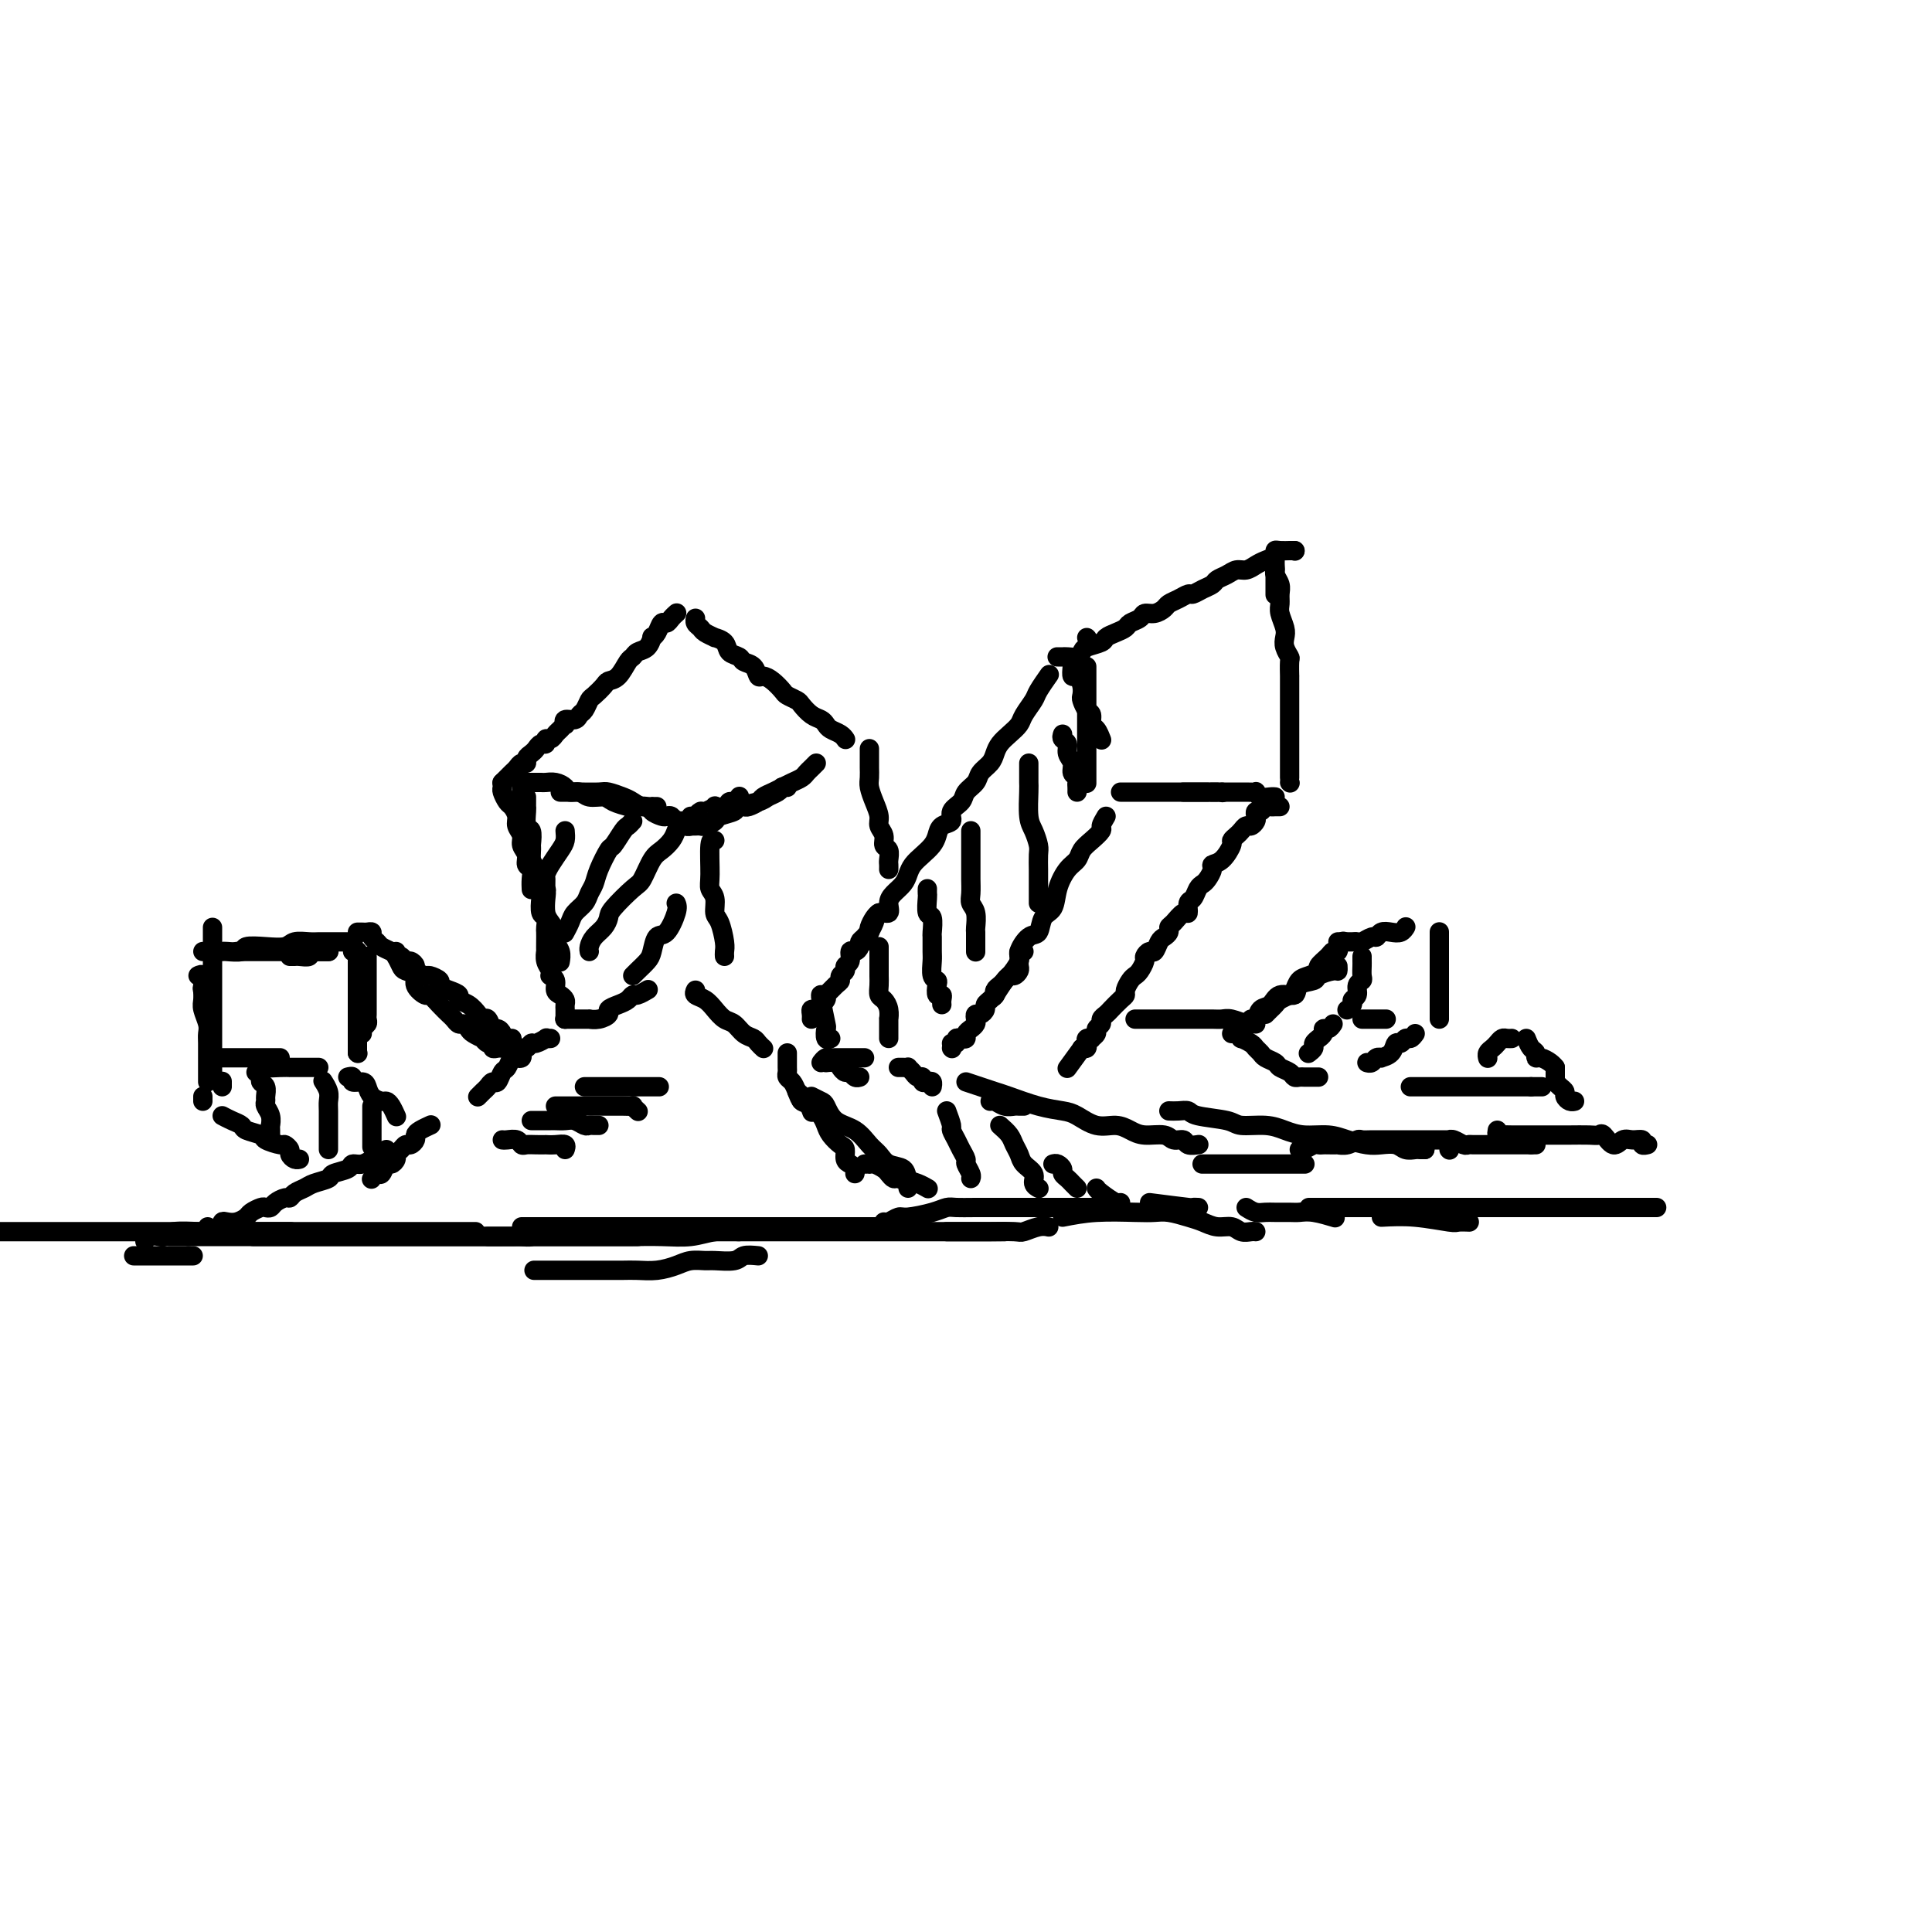 <svg viewBox='0 0 400 400' version='1.1' xmlns='http://www.w3.org/2000/svg' xmlns:xlink='http://www.w3.org/1999/xlink'><g fill='none' stroke='rgb(0,0,0)' stroke-width='4' stroke-linecap='round' stroke-linejoin='round'><path d='M179,195c-0.120,-0.298 -0.241,-0.595 0,-1c0.241,-0.405 0.843,-0.916 1,-1c0.157,-0.084 -0.130,0.259 0,0c0.130,-0.259 0.678,-1.119 1,-2c0.322,-0.881 0.419,-1.783 1,-2c0.581,-0.217 1.647,0.251 2,0c0.353,-0.251 -0.008,-1.222 0,-2c0.008,-0.778 0.386,-1.363 1,-2c0.614,-0.637 1.463,-1.325 2,-2c0.537,-0.675 0.760,-1.335 1,-2c0.240,-0.665 0.497,-1.334 1,-2c0.503,-0.666 1.253,-1.329 2,-2c0.747,-0.671 1.491,-1.348 2,-2c0.509,-0.652 0.785,-1.277 1,-2c0.215,-0.723 0.371,-1.545 1,-2c0.629,-0.455 1.731,-0.545 2,-1c0.269,-0.455 -0.294,-1.277 0,-2c0.294,-0.723 1.444,-1.349 2,-2c0.556,-0.651 0.516,-1.329 1,-2c0.484,-0.671 1.491,-1.334 2,-2c0.509,-0.666 0.520,-1.333 1,-2c0.480,-0.667 1.428,-1.334 2,-2c0.572,-0.666 0.768,-1.332 1,-2c0.232,-0.668 0.500,-1.338 1,-2c0.500,-0.662 1.232,-1.317 2,-2c0.768,-0.683 1.572,-1.396 2,-2c0.428,-0.604 0.479,-1.101 1,-2c0.521,-0.899 1.511,-2.200 2,-3c0.489,-0.800 0.478,-1.100 1,-2c0.522,-0.900 1.578,-2.400 2,-3c0.422,-0.600 0.211,-0.300 0,0'/><path d='M219,136c-0.118,0.000 -0.235,0.001 0,0c0.235,-0.001 0.823,-0.003 1,0c0.177,0.003 -0.057,0.012 0,0c0.057,-0.012 0.404,-0.045 1,0c0.596,0.045 1.440,0.167 2,0c0.560,-0.167 0.835,-0.622 1,-1c0.165,-0.378 0.219,-0.679 1,-1c0.781,-0.321 2.288,-0.664 3,-1c0.712,-0.336 0.628,-0.667 1,-1c0.372,-0.333 1.198,-0.668 2,-1c0.802,-0.332 1.580,-0.663 2,-1c0.420,-0.337 0.484,-0.682 1,-1c0.516,-0.318 1.485,-0.610 2,-1c0.515,-0.390 0.574,-0.878 1,-1c0.426,-0.122 1.217,0.121 2,0c0.783,-0.121 1.557,-0.606 2,-1c0.443,-0.394 0.555,-0.697 1,-1c0.445,-0.303 1.222,-0.606 2,-1c0.778,-0.394 1.555,-0.879 2,-1c0.445,-0.121 0.556,0.123 1,0c0.444,-0.123 1.221,-0.611 2,-1c0.779,-0.389 1.560,-0.678 2,-1c0.440,-0.322 0.541,-0.678 1,-1c0.459,-0.322 1.277,-0.611 2,-1c0.723,-0.389 1.350,-0.877 2,-1c0.650,-0.123 1.322,0.121 2,0c0.678,-0.121 1.360,-0.607 2,-1c0.640,-0.393 1.237,-0.694 2,-1c0.763,-0.306 1.692,-0.618 2,-1c0.308,-0.382 -0.005,-0.834 0,-1c0.005,-0.166 0.327,-0.044 1,0c0.673,0.044 1.696,0.012 2,0c0.304,-0.012 -0.110,-0.003 0,0c0.110,0.003 0.746,0.001 1,0c0.254,-0.001 0.127,-0.000 0,0'/><path d='M268,114c0.000,0.000 0.100,0.100 0.1,0.1'/><path d='M264,118c0.000,0.257 0.000,0.514 0,1c0.000,0.486 0.000,1.203 0,2c0.000,0.797 0.000,1.676 0,2c0.000,0.324 0.000,0.093 0,0c0.000,-0.093 0.000,-0.046 0,0'/><path d='M264,116c-0.008,0.327 -0.016,0.654 0,1c0.016,0.346 0.057,0.712 0,1c-0.057,0.288 -0.212,0.499 0,1c0.212,0.501 0.793,1.293 1,2c0.207,0.707 0.042,1.330 0,2c-0.042,0.670 0.040,1.386 0,2c-0.040,0.614 -0.203,1.124 0,2c0.203,0.876 0.772,2.116 1,3c0.228,0.884 0.114,1.412 0,2c-0.114,0.588 -0.227,1.237 0,2c0.227,0.763 0.793,1.639 1,2c0.207,0.361 0.056,0.205 0,1c-0.056,0.795 -0.015,2.541 0,3c0.015,0.459 0.004,-0.368 0,0c-0.004,0.368 -0.001,1.930 0,3c0.001,1.070 0.000,1.648 0,2c-0.000,0.352 -0.000,0.479 0,1c0.000,0.521 0.000,1.435 0,2c-0.000,0.565 -0.000,0.781 0,1c0.000,0.219 0.000,0.440 0,1c-0.000,0.560 -0.000,1.460 0,2c0.000,0.540 0.000,0.722 0,1c-0.000,0.278 -0.000,0.653 0,1c0.000,0.347 0.000,0.666 0,1c-0.000,0.334 -0.000,0.685 0,1c0.000,0.315 0.000,0.596 0,1c-0.000,0.404 -0.000,0.931 0,1c0.000,0.069 0.000,-0.322 0,0c-0.000,0.322 -0.000,1.356 0,2c0.000,0.644 0.000,0.898 0,1c-0.000,0.102 -0.000,0.051 0,0'/><path d='M267,162c0.000,0.000 0.100,0.100 0.1,0.1'/><path d='M265,167c-0.446,0.002 -0.893,0.005 -1,0c-0.107,-0.005 0.125,-0.016 0,0c-0.125,0.016 -0.608,0.060 -1,0c-0.392,-0.060 -0.693,-0.224 -1,0c-0.307,0.224 -0.621,0.834 -1,1c-0.379,0.166 -0.822,-0.114 -1,0c-0.178,0.114 -0.089,0.622 0,1c0.089,0.378 0.179,0.626 0,1c-0.179,0.374 -0.626,0.874 -1,1c-0.374,0.126 -0.673,-0.123 -1,0c-0.327,0.123 -0.682,0.618 -1,1c-0.318,0.382 -0.601,0.652 -1,1c-0.399,0.348 -0.915,0.775 -1,1c-0.085,0.225 0.261,0.249 0,1c-0.261,0.751 -1.131,2.229 -2,3c-0.869,0.771 -1.739,0.835 -2,1c-0.261,0.165 0.085,0.429 0,1c-0.085,0.571 -0.601,1.447 -1,2c-0.399,0.553 -0.681,0.783 -1,1c-0.319,0.217 -0.676,0.420 -1,1c-0.324,0.580 -0.615,1.535 -1,2c-0.385,0.465 -0.864,0.439 -1,1c-0.136,0.561 0.069,1.708 0,2c-0.069,0.292 -0.414,-0.272 -1,0c-0.586,0.272 -1.414,1.381 -2,2c-0.586,0.619 -0.931,0.748 -1,1c-0.069,0.252 0.136,0.627 0,1c-0.136,0.373 -0.615,0.744 -1,1c-0.385,0.256 -0.677,0.396 -1,1c-0.323,0.604 -0.678,1.671 -1,2c-0.322,0.329 -0.611,-0.080 -1,0c-0.389,0.080 -0.877,0.650 -1,1c-0.123,0.350 0.121,0.479 0,1c-0.121,0.521 -0.606,1.435 -1,2c-0.394,0.565 -0.696,0.780 -1,1c-0.304,0.220 -0.610,0.444 -1,1c-0.390,0.556 -0.864,1.444 -1,2c-0.136,0.556 0.065,0.779 0,1c-0.065,0.221 -0.394,0.440 -1,1c-0.606,0.560 -1.487,1.459 -2,2c-0.513,0.541 -0.658,0.722 -1,1c-0.342,0.278 -0.880,0.653 -1,1c-0.120,0.347 0.179,0.668 0,1c-0.179,0.332 -0.836,0.677 -1,1c-0.164,0.323 0.166,0.625 0,1c-0.166,0.375 -0.828,0.822 -1,1c-0.172,0.178 0.147,0.086 0,0c-0.147,-0.086 -0.761,-0.167 -1,0c-0.239,0.167 -0.103,0.584 0,1c0.103,0.416 0.172,0.833 0,1c-0.172,0.167 -0.586,0.083 -1,0'/><path d='M224,217c-5.333,7.333 -2.667,3.667 0,0'/><path d='M224,217c0.000,0.000 0.100,0.100 0.1,0.1'/><path d='M225,138c0.000,0.392 0.000,0.784 0,1c0.000,0.216 0.000,0.257 0,1c0.000,0.743 0.000,2.190 0,3c0.000,0.810 -0.000,0.983 0,2c0.000,1.017 0.000,2.877 0,4c0.000,1.123 0.000,1.508 0,2c0.000,0.492 0.000,1.092 0,2c0.000,0.908 -0.000,2.125 0,3c0.000,0.875 -0.000,1.410 0,2c0.000,0.590 0.000,1.236 0,2c-0.000,0.764 -0.000,1.647 0,2c0.000,0.353 0.000,0.177 0,0'/><path d='M232,164c0.155,0.000 0.310,0.000 1,0c0.690,0.000 1.914,0.000 3,0c1.086,-0.000 2.034,0.000 3,0c0.966,0.000 1.950,0.000 3,0c1.050,0.000 2.166,0.000 3,0c0.834,0.000 1.386,-0.000 2,0c0.614,0.000 1.288,0.000 2,0c0.712,0.000 1.461,0.000 2,0c0.539,0.000 0.868,0.000 1,0c0.132,0.000 0.066,0.000 0,0'/><path d='M253,164c0.000,0.000 0.100,0.100 0.1,0.1'/><path d='M229,169c-0.468,0.780 -0.937,1.560 -1,2c-0.063,0.440 0.279,0.539 0,1c-0.279,0.461 -1.178,1.284 -2,2c-0.822,0.716 -1.567,1.326 -2,2c-0.433,0.674 -0.554,1.411 -1,2c-0.446,0.589 -1.218,1.030 -2,2c-0.782,0.970 -1.574,2.467 -2,4c-0.426,1.533 -0.486,3.100 -1,4c-0.514,0.900 -1.481,1.132 -2,2c-0.519,0.868 -0.591,2.373 -1,3c-0.409,0.627 -1.155,0.375 -2,1c-0.845,0.625 -1.789,2.126 -2,3c-0.211,0.874 0.311,1.121 0,2c-0.311,0.879 -1.454,2.390 -2,3c-0.546,0.610 -0.493,0.318 -1,1c-0.507,0.682 -1.573,2.338 -2,3c-0.427,0.662 -0.213,0.331 0,0'/><path d='M184,180c0.009,-0.365 0.017,-0.731 0,-1c-0.017,-0.269 -0.061,-0.442 0,-1c0.061,-0.558 0.227,-1.500 0,-2c-0.227,-0.500 -0.848,-0.559 -1,-1c-0.152,-0.441 0.166,-1.262 0,-2c-0.166,-0.738 -0.815,-1.391 -1,-2c-0.185,-0.609 0.094,-1.175 0,-2c-0.094,-0.825 -0.561,-1.908 -1,-3c-0.439,-1.092 -0.850,-2.194 -1,-3c-0.150,-0.806 -0.040,-1.316 0,-2c0.040,-0.684 0.011,-1.542 0,-2c-0.011,-0.458 -0.003,-0.514 0,-1c0.003,-0.486 0.001,-1.400 0,-2c-0.001,-0.600 -0.000,-0.886 0,-1c0.000,-0.114 0.000,-0.057 0,0'/><path d='M175,153c0.059,0.089 0.119,0.178 0,0c-0.119,-0.178 -0.416,-0.624 -1,-1c-0.584,-0.376 -1.456,-0.682 -2,-1c-0.544,-0.318 -0.761,-0.648 -1,-1c-0.239,-0.352 -0.502,-0.724 -1,-1c-0.498,-0.276 -1.232,-0.454 -2,-1c-0.768,-0.546 -1.571,-1.459 -2,-2c-0.429,-0.541 -0.486,-0.709 -1,-1c-0.514,-0.291 -1.486,-0.703 -2,-1c-0.514,-0.297 -0.570,-0.479 -1,-1c-0.430,-0.521 -1.232,-1.382 -2,-2c-0.768,-0.618 -1.500,-0.992 -2,-1c-0.500,-0.008 -0.768,0.350 -1,0c-0.232,-0.350 -0.428,-1.407 -1,-2c-0.572,-0.593 -1.520,-0.723 -2,-1c-0.480,-0.277 -0.491,-0.700 -1,-1c-0.509,-0.300 -1.516,-0.476 -2,-1c-0.484,-0.524 -0.444,-1.397 -1,-2c-0.556,-0.603 -1.708,-0.935 -2,-1c-0.292,-0.065 0.276,0.136 0,0c-0.276,-0.136 -1.394,-0.611 -2,-1c-0.606,-0.389 -0.698,-0.692 -1,-1c-0.302,-0.308 -0.812,-0.621 -1,-1c-0.188,-0.379 -0.054,-0.822 0,-1c0.054,-0.178 0.027,-0.089 0,0'/><path d='M140,127c0.089,-0.079 0.179,-0.158 0,0c-0.179,0.158 -0.626,0.554 -1,1c-0.374,0.446 -0.674,0.941 -1,1c-0.326,0.059 -0.678,-0.317 -1,0c-0.322,0.317 -0.615,1.328 -1,2c-0.385,0.672 -0.863,1.007 -1,1c-0.137,-0.007 0.066,-0.355 0,0c-0.066,0.355 -0.402,1.412 -1,2c-0.598,0.588 -1.460,0.707 -2,1c-0.540,0.293 -0.760,0.760 -1,1c-0.240,0.240 -0.502,0.253 -1,1c-0.498,0.747 -1.233,2.226 -2,3c-0.767,0.774 -1.567,0.841 -2,1c-0.433,0.159 -0.497,0.409 -1,1c-0.503,0.591 -1.443,1.521 -2,2c-0.557,0.479 -0.731,0.505 -1,1c-0.269,0.495 -0.633,1.457 -1,2c-0.367,0.543 -0.739,0.666 -1,1c-0.261,0.334 -0.413,0.877 -1,1c-0.587,0.123 -1.610,-0.175 -2,0c-0.390,0.175 -0.146,0.821 0,1c0.146,0.179 0.193,-0.111 0,0c-0.193,0.111 -0.625,0.622 -1,1c-0.375,0.378 -0.692,0.622 -1,1c-0.308,0.378 -0.607,0.889 -1,1c-0.393,0.111 -0.878,-0.177 -1,0c-0.122,0.177 0.121,0.821 0,1c-0.121,0.179 -0.606,-0.106 -1,0c-0.394,0.106 -0.697,0.602 -1,1c-0.303,0.398 -0.606,0.698 -1,1c-0.394,0.302 -0.879,0.606 -1,1c-0.121,0.394 0.123,0.879 0,1c-0.123,0.121 -0.611,-0.121 -1,0c-0.389,0.121 -0.679,0.607 -1,1c-0.321,0.393 -0.675,0.694 -1,1c-0.325,0.306 -0.623,0.618 -1,1c-0.377,0.382 -0.832,0.834 -1,1c-0.168,0.166 -0.048,0.048 0,0c0.048,-0.048 0.024,-0.024 0,0'/><path d='M104,162c0.025,0.365 0.049,0.731 0,1c-0.049,0.269 -0.172,0.442 0,1c0.172,0.558 0.639,1.500 1,2c0.361,0.500 0.618,0.557 1,1c0.382,0.443 0.891,1.273 1,2c0.109,0.727 -0.182,1.350 0,2c0.182,0.650 0.837,1.325 1,2c0.163,0.675 -0.167,1.349 0,2c0.167,0.651 0.829,1.278 1,2c0.171,0.722 -0.150,1.539 0,2c0.150,0.461 0.772,0.567 1,1c0.228,0.433 0.061,1.194 0,2c-0.061,0.806 -0.018,1.659 0,2c0.018,0.341 0.009,0.171 0,0'/><path d='M116,164c0.730,0.002 1.459,0.004 2,0c0.541,-0.004 0.893,-0.012 2,0c1.107,0.012 2.967,0.046 4,0c1.033,-0.046 1.237,-0.170 2,0c0.763,0.170 2.084,0.634 3,1c0.916,0.366 1.426,0.634 2,1c0.574,0.366 1.212,0.830 2,1c0.788,0.170 1.727,0.046 2,0c0.273,-0.046 -0.119,-0.012 0,0c0.119,0.012 0.748,0.004 1,0c0.252,-0.004 0.126,-0.002 0,0'/><path d='M143,169c0.450,-0.032 0.899,-0.065 1,0c0.101,0.065 -0.147,0.227 0,0c0.147,-0.227 0.687,-0.844 1,-1c0.313,-0.156 0.398,0.150 1,0c0.602,-0.150 1.719,-0.757 2,-1c0.281,-0.243 -0.275,-0.121 0,0c0.275,0.121 1.380,0.242 2,0c0.620,-0.242 0.754,-0.848 1,-1c0.246,-0.152 0.605,0.152 1,0c0.395,-0.152 0.827,-0.758 1,-1c0.173,-0.242 0.086,-0.121 0,0'/><path d='M152,167c0.325,0.006 0.649,0.013 1,0c0.351,-0.013 0.727,-0.045 1,0c0.273,0.045 0.443,0.167 1,0c0.557,-0.167 1.500,-0.622 2,-1c0.500,-0.378 0.557,-0.679 1,-1c0.443,-0.321 1.270,-0.664 2,-1c0.730,-0.336 1.361,-0.667 2,-1c0.639,-0.333 1.285,-0.667 2,-1c0.715,-0.333 1.498,-0.664 2,-1c0.502,-0.336 0.722,-0.678 1,-1c0.278,-0.322 0.613,-0.625 1,-1c0.387,-0.375 0.825,-0.821 1,-1c0.175,-0.179 0.088,-0.089 0,0'/><path d='M148,174c-0.431,-0.176 -0.862,-0.352 -1,1c-0.138,1.352 0.018,4.233 0,6c-0.018,1.767 -0.211,2.420 0,3c0.211,0.580 0.827,1.086 1,2c0.173,0.914 -0.097,2.234 0,3c0.097,0.766 0.562,0.976 1,2c0.438,1.024 0.849,2.862 1,4c0.151,1.138 0.041,1.576 0,2c-0.041,0.424 -0.012,0.836 0,1c0.012,0.164 0.006,0.082 0,0'/><path d='M235,211c0.356,-0.000 0.711,-0.000 1,0c0.289,0.000 0.510,0.000 1,0c0.490,-0.000 1.247,-0.000 2,0c0.753,0.000 1.500,0.000 2,0c0.500,-0.000 0.751,-0.001 2,0c1.249,0.001 3.494,0.004 5,0c1.506,-0.004 2.273,-0.015 3,0c0.727,0.015 1.414,0.057 2,0c0.586,-0.057 1.071,-0.211 2,0c0.929,0.211 2.300,0.789 3,1c0.700,0.211 0.727,0.057 1,0c0.273,-0.057 0.792,-0.016 1,0c0.208,0.016 0.104,0.008 0,0'/><path d='M255,214c0.295,-0.120 0.590,-0.239 1,0c0.410,0.239 0.936,0.838 1,1c0.064,0.162 -0.335,-0.111 0,0c0.335,0.111 1.403,0.607 2,1c0.597,0.393 0.722,0.683 1,1c0.278,0.317 0.708,0.662 1,1c0.292,0.338 0.445,0.669 1,1c0.555,0.331 1.511,0.663 2,1c0.489,0.337 0.512,0.679 1,1c0.488,0.321 1.440,0.622 2,1c0.560,0.378 0.727,0.833 1,1c0.273,0.167 0.651,0.045 1,0c0.349,-0.045 0.668,-0.012 1,0c0.332,0.012 0.677,0.003 1,0c0.323,-0.003 0.623,-0.001 1,0c0.377,0.001 0.832,0.000 1,0c0.168,-0.000 0.048,-0.000 0,0c-0.048,0.000 -0.024,0.000 0,0'/><path d='M259,211c0.360,0.213 0.720,0.427 1,0c0.280,-0.427 0.478,-1.494 1,-2c0.522,-0.506 1.366,-0.450 2,-1c0.634,-0.550 1.057,-1.705 2,-2c0.943,-0.295 2.407,0.271 3,0c0.593,-0.271 0.317,-1.378 1,-2c0.683,-0.622 2.327,-0.759 3,-1c0.673,-0.241 0.377,-0.587 1,-1c0.623,-0.413 2.167,-0.894 3,-1c0.833,-0.106 0.955,0.164 1,0c0.045,-0.164 0.013,-0.761 0,-1c-0.013,-0.239 -0.006,-0.119 0,0'/><path d='M262,210c0.325,-0.333 0.651,-0.665 1,-1c0.349,-0.335 0.723,-0.671 1,-1c0.277,-0.329 0.458,-0.651 1,-1c0.542,-0.349 1.446,-0.724 2,-1c0.554,-0.276 0.760,-0.454 1,-1c0.240,-0.546 0.516,-1.459 1,-2c0.484,-0.541 1.176,-0.709 2,-1c0.824,-0.291 1.780,-0.704 2,-1c0.220,-0.296 -0.295,-0.476 0,-1c0.295,-0.524 1.398,-1.393 2,-2c0.602,-0.607 0.701,-0.951 1,-1c0.299,-0.049 0.798,0.197 1,0c0.202,-0.197 0.106,-0.836 0,-1c-0.106,-0.164 -0.221,0.148 0,0c0.221,-0.148 0.777,-0.757 1,-1c0.223,-0.243 0.111,-0.122 0,0'/><path d='M277,195c0.333,0.001 0.666,0.001 1,0c0.334,-0.001 0.671,-0.004 1,0c0.329,0.004 0.652,0.016 1,0c0.348,-0.016 0.722,-0.061 1,0c0.278,0.061 0.458,0.226 1,0c0.542,-0.226 1.444,-0.844 2,-1c0.556,-0.156 0.766,0.151 1,0c0.234,-0.151 0.494,-0.758 1,-1c0.506,-0.242 1.260,-0.117 2,0c0.740,0.117 1.466,0.227 2,0c0.534,-0.227 0.874,-0.792 1,-1c0.126,-0.208 0.036,-0.059 0,0c-0.036,0.059 -0.018,0.030 0,0'/><path d='M298,193c0.000,-0.058 0.000,-0.116 0,0c0.000,0.116 0.000,0.406 0,1c0.000,0.594 0.000,1.492 0,2c0.000,0.508 0.000,0.626 0,1c0.000,0.374 0.000,1.002 0,2c0.000,0.998 0.000,2.364 0,3c0.000,0.636 0.000,0.541 0,1c0.000,0.459 0.000,1.472 0,2c-0.000,0.528 0.000,0.572 0,1c0.000,0.428 0.000,1.239 0,2c0.000,0.761 0.000,1.472 0,2c0.000,0.528 0.000,0.873 0,1c-0.000,0.127 0.000,0.036 0,0c0.000,-0.036 0.000,-0.018 0,0'/><path d='M293,214c-0.333,0.457 -0.665,0.914 -1,1c-0.335,0.086 -0.672,-0.197 -1,0c-0.328,0.197 -0.647,0.876 -1,1c-0.353,0.124 -0.739,-0.308 -1,0c-0.261,0.308 -0.399,1.354 -1,2c-0.601,0.646 -1.667,0.891 -2,1c-0.333,0.109 0.068,0.082 0,0c-0.068,-0.082 -0.606,-0.218 -1,0c-0.394,0.218 -0.645,0.789 -1,1c-0.355,0.211 -0.816,0.060 -1,0c-0.184,-0.060 -0.092,-0.030 0,0'/><path d='M282,198c-0.002,0.363 -0.005,0.726 0,1c0.005,0.274 0.016,0.458 0,1c-0.016,0.542 -0.061,1.441 0,2c0.061,0.559 0.228,0.780 0,1c-0.228,0.220 -0.849,0.441 -1,1c-0.151,0.559 0.170,1.456 0,2c-0.170,0.544 -0.829,0.733 -1,1c-0.171,0.267 0.146,0.610 0,1c-0.146,0.390 -0.756,0.826 -1,1c-0.244,0.174 -0.122,0.087 0,0'/><path d='M282,211c0.649,0.000 1.298,0.000 2,0c0.702,0.000 1.458,0.000 2,0c0.542,0.000 0.869,0.000 1,0c0.131,-0.000 0.065,0.000 0,0'/><path d='M276,212c-0.301,0.444 -0.601,0.889 -1,1c-0.399,0.111 -0.895,-0.111 -1,0c-0.105,0.111 0.183,0.554 0,1c-0.183,0.446 -0.837,0.894 -1,1c-0.163,0.106 0.166,-0.129 0,0c-0.166,0.129 -0.828,0.622 -1,1c-0.172,0.378 0.146,0.640 0,1c-0.146,0.360 -0.756,0.817 -1,1c-0.244,0.183 -0.122,0.091 0,0'/><path d='M108,162c-0.006,2.088 -0.012,4.176 0,5c0.012,0.824 0.041,0.384 0,1c-0.041,0.616 -0.151,2.286 0,3c0.151,0.714 0.565,0.470 1,1c0.435,0.530 0.891,1.833 1,3c0.109,1.167 -0.128,2.198 0,3c0.128,0.802 0.622,1.373 1,2c0.378,0.627 0.640,1.309 1,2c0.360,0.691 0.819,1.393 1,2c0.181,0.607 0.086,1.121 0,2c-0.086,0.879 -0.163,2.122 0,3c0.163,0.878 0.565,1.392 1,2c0.435,0.608 0.901,1.312 1,2c0.099,0.688 -0.169,1.360 0,2c0.169,0.640 0.776,1.249 1,2c0.224,0.751 0.064,1.643 0,2c-0.064,0.357 -0.032,0.178 0,0'/><path d='M117,211c-0.070,-0.000 -0.139,-0.000 0,0c0.139,0.000 0.488,0.001 1,0c0.512,-0.001 1.189,-0.003 2,0c0.811,0.003 1.757,0.012 2,0c0.243,-0.012 -0.216,-0.045 0,0c0.216,0.045 1.108,0.167 2,0c0.892,-0.167 1.783,-0.623 2,-1c0.217,-0.377 -0.241,-0.674 0,-1c0.241,-0.326 1.182,-0.679 2,-1c0.818,-0.321 1.512,-0.608 2,-1c0.488,-0.392 0.770,-0.889 1,-1c0.230,-0.111 0.408,0.162 1,0c0.592,-0.162 1.598,-0.761 2,-1c0.402,-0.239 0.201,-0.120 0,0'/><path d='M144,205c-0.179,0.355 -0.357,0.710 0,1c0.357,0.290 1.250,0.515 2,1c0.750,0.485 1.356,1.229 2,2c0.644,0.771 1.324,1.568 2,2c0.676,0.432 1.348,0.498 2,1c0.652,0.502 1.285,1.441 2,2c0.715,0.559 1.511,0.737 2,1c0.489,0.263 0.670,0.609 1,1c0.330,0.391 0.809,0.826 1,1c0.191,0.174 0.096,0.087 0,0'/><path d='M170,220c0.323,-0.423 0.646,-0.845 1,-1c0.354,-0.155 0.739,-0.041 1,0c0.261,0.041 0.399,0.011 1,0c0.601,-0.011 1.666,-0.003 2,0c0.334,0.003 -0.065,0.001 0,0c0.065,-0.001 0.592,-0.000 1,0c0.408,0.000 0.697,0.000 1,0c0.303,-0.000 0.620,-0.000 1,0c0.380,0.000 0.823,0.000 1,0c0.177,-0.000 0.089,-0.000 0,0'/><path d='M186,221c0.303,-0.006 0.606,-0.012 1,0c0.394,0.012 0.880,0.041 1,0c0.120,-0.041 -0.126,-0.151 0,0c0.126,0.151 0.625,0.562 1,1c0.375,0.438 0.626,0.901 1,1c0.374,0.099 0.871,-0.166 1,0c0.129,0.166 -0.109,0.763 0,1c0.109,0.237 0.565,0.115 1,0c0.435,-0.115 0.848,-0.223 1,0c0.152,0.223 0.043,0.778 0,1c-0.043,0.222 -0.022,0.111 0,0'/><path d='M205,228c0.251,-0.113 0.502,-0.226 1,0c0.498,0.226 1.244,0.793 2,1c0.756,0.207 1.522,0.056 2,0c0.478,-0.056 0.667,-0.015 1,0c0.333,0.015 0.809,0.004 1,0c0.191,-0.004 0.095,-0.002 0,0'/><path d='M114,215c-0.477,0.033 -0.954,0.065 -1,0c-0.046,-0.065 0.338,-0.228 0,0c-0.338,0.228 -1.397,0.849 -2,1c-0.603,0.151 -0.749,-0.166 -1,0c-0.251,0.166 -0.606,0.816 -1,1c-0.394,0.184 -0.826,-0.096 -1,0c-0.174,0.096 -0.088,0.569 0,1c0.088,0.431 0.178,0.821 0,1c-0.178,0.179 -0.625,0.147 -1,0c-0.375,-0.147 -0.678,-0.408 -1,0c-0.322,0.408 -0.664,1.485 -1,2c-0.336,0.515 -0.667,0.466 -1,1c-0.333,0.534 -0.667,1.649 -1,2c-0.333,0.351 -0.664,-0.063 -1,0c-0.336,0.063 -0.678,0.605 -1,1c-0.322,0.395 -0.625,0.645 -1,1c-0.375,0.355 -0.821,0.816 -1,1c-0.179,0.184 -0.089,0.092 0,0'/><path d='M89,233c0.194,-0.089 0.389,-0.177 0,0c-0.389,0.177 -1.361,0.621 -2,1c-0.639,0.379 -0.944,0.693 -1,1c-0.056,0.307 0.139,0.607 0,1c-0.139,0.393 -0.611,0.878 -1,1c-0.389,0.122 -0.696,-0.121 -1,0c-0.304,0.121 -0.606,0.605 -1,1c-0.394,0.395 -0.879,0.702 -1,1c-0.121,0.298 0.122,0.587 0,1c-0.122,0.413 -0.611,0.952 -1,1c-0.389,0.048 -0.679,-0.393 -1,0c-0.321,0.393 -0.674,1.621 -1,2c-0.326,0.379 -0.626,-0.090 -1,0c-0.374,0.090 -0.821,0.740 -1,1c-0.179,0.260 -0.089,0.130 0,0'/><path d='M104,217c0.081,0.009 0.163,0.017 0,0c-0.163,-0.017 -0.570,-0.061 -1,0c-0.430,0.061 -0.884,0.227 -1,0c-0.116,-0.227 0.106,-0.849 0,-1c-0.106,-0.151 -0.539,0.167 -1,0c-0.461,-0.167 -0.950,-0.819 -1,-1c-0.050,-0.181 0.337,0.110 0,0c-0.337,-0.110 -1.400,-0.621 -2,-1c-0.600,-0.379 -0.737,-0.626 -1,-1c-0.263,-0.374 -0.650,-0.876 -1,-1c-0.350,-0.124 -0.661,0.131 -1,0c-0.339,-0.131 -0.705,-0.646 -1,-1c-0.295,-0.354 -0.518,-0.545 -1,-1c-0.482,-0.455 -1.224,-1.172 -2,-2c-0.776,-0.828 -1.588,-1.766 -2,-2c-0.412,-0.234 -0.425,0.237 -1,0c-0.575,-0.237 -1.712,-1.180 -2,-2c-0.288,-0.820 0.275,-1.515 0,-2c-0.275,-0.485 -1.387,-0.760 -2,-1c-0.613,-0.240 -0.727,-0.446 -1,-1c-0.273,-0.554 -0.704,-1.458 -1,-2c-0.296,-0.542 -0.457,-0.723 -1,-1c-0.543,-0.277 -1.469,-0.648 -2,-1c-0.531,-0.352 -0.667,-0.683 -1,-1c-0.333,-0.317 -0.864,-0.621 -1,-1c-0.136,-0.379 0.121,-0.834 0,-1c-0.121,-0.166 -0.620,-0.045 -1,0c-0.380,0.045 -0.641,0.012 -1,0c-0.359,-0.012 -0.817,-0.003 -1,0c-0.183,0.003 -0.092,0.002 0,0'/><path d='M82,197c-0.089,0.455 -0.177,0.910 0,1c0.177,0.090 0.620,-0.183 1,0c0.380,0.183 0.697,0.824 1,1c0.303,0.176 0.590,-0.111 1,0c0.410,0.111 0.941,0.621 1,1c0.059,0.379 -0.353,0.626 0,1c0.353,0.374 1.473,0.874 2,1c0.527,0.126 0.461,-0.121 1,0c0.539,0.121 1.684,0.610 2,1c0.316,0.390 -0.197,0.681 0,1c0.197,0.319 1.103,0.666 2,1c0.897,0.334 1.784,0.654 2,1c0.216,0.346 -0.241,0.718 0,1c0.241,0.282 1.178,0.476 2,1c0.822,0.524 1.529,1.380 2,2c0.471,0.620 0.704,1.006 1,1c0.296,-0.006 0.653,-0.404 1,0c0.347,0.404 0.684,1.611 1,2c0.316,0.389 0.610,-0.039 1,0c0.390,0.039 0.875,0.546 1,1c0.125,0.454 -0.111,0.854 0,1c0.111,0.146 0.568,0.039 1,0c0.432,-0.039 0.838,-0.011 1,0c0.162,0.011 0.081,0.006 0,0'/><path d='M68,197c0.089,-0.001 0.177,-0.001 0,0c-0.177,0.001 -0.620,0.004 -1,0c-0.380,-0.004 -0.697,-0.015 -1,0c-0.303,0.015 -0.592,0.057 -1,0c-0.408,-0.057 -0.936,-0.211 -1,0c-0.064,0.211 0.336,0.789 0,1c-0.336,0.211 -1.410,0.057 -2,0c-0.590,-0.057 -0.697,-0.015 -1,0c-0.303,0.015 -0.801,0.004 -1,0c-0.199,-0.004 -0.100,-0.002 0,0'/><path d='M68,197c-0.366,0.000 -0.731,0.000 -1,0c-0.269,0.000 -0.440,0.000 -1,0c-0.560,0.000 -1.507,0.000 -2,0c-0.493,0.000 -0.530,0.000 -1,0c-0.470,-0.000 -1.372,0.000 -2,0c-0.628,-0.000 -0.980,0.000 -1,0c-0.020,0.000 0.294,0.000 0,0c-0.294,0.000 -1.196,0.000 -2,0c-0.804,0.000 -1.512,-0.000 -2,0c-0.488,0.000 -0.757,0.000 -1,0c-0.243,0.000 -0.460,0.000 -1,0c-0.540,0.000 -1.402,0.000 -2,0c-0.598,0.000 -0.931,0.000 -1,0c-0.069,0.000 0.126,0.000 0,0c-0.126,0.000 -0.572,0.000 -1,0c-0.428,0.000 -0.836,-0.000 -1,0c-0.164,0.000 -0.082,0.000 0,0'/><path d='M41,202c0.415,-0.201 0.829,-0.402 1,0c0.171,0.402 0.098,1.407 0,2c-0.098,0.593 -0.223,0.776 0,1c0.223,0.224 0.792,0.491 1,1c0.208,0.509 0.056,1.260 0,2c-0.056,0.740 -0.015,1.468 0,2c0.015,0.532 0.004,0.866 0,1c-0.004,0.134 -0.002,0.067 0,0'/><path d='M43,202c-0.423,-0.066 -0.846,-0.132 -1,0c-0.154,0.132 -0.037,0.462 0,1c0.037,0.538 -0.004,1.285 0,2c0.004,0.715 0.054,1.397 0,2c-0.054,0.603 -0.211,1.126 0,2c0.211,0.874 0.788,2.099 1,3c0.212,0.901 0.057,1.478 0,2c-0.057,0.522 -0.015,0.990 0,2c0.015,1.010 0.004,2.560 0,3c-0.004,0.440 -0.001,-0.232 0,0c0.001,0.232 0.000,1.369 0,2c-0.000,0.631 -0.000,0.758 0,1c0.000,0.242 0.000,0.601 0,1c-0.000,0.399 -0.000,0.838 0,1c0.000,0.162 0.000,0.046 0,0c-0.000,-0.046 -0.000,-0.023 0,0'/><path d='M46,231c0.625,0.333 1.251,0.666 2,1c0.749,0.334 1.623,0.668 2,1c0.377,0.332 0.258,0.663 1,1c0.742,0.337 2.346,0.682 3,1c0.654,0.318 0.356,0.610 1,1c0.644,0.390 2.228,0.879 3,1c0.772,0.121 0.732,-0.125 1,0c0.268,0.125 0.842,0.622 1,1c0.158,0.378 -0.102,0.637 0,1c0.102,0.363 0.566,0.828 1,1c0.434,0.172 0.838,0.049 1,0c0.162,-0.049 0.081,-0.025 0,0'/><path d='M54,220c0.148,0.423 0.295,0.845 1,1c0.705,0.155 1.967,0.041 3,0c1.033,-0.041 1.836,-0.011 2,0c0.164,0.011 -0.311,0.003 0,0c0.311,-0.003 1.407,-0.001 2,0c0.593,0.001 0.685,0.000 1,0c0.315,-0.000 0.855,-0.000 1,0c0.145,0.000 -0.106,0.000 0,0c0.106,-0.000 0.567,-0.000 1,0c0.433,0.000 0.838,0.000 1,0c0.162,-0.000 0.081,-0.000 0,0'/><path d='M76,198c0.000,0.664 0.000,1.329 0,2c-0.000,0.671 -0.000,1.349 0,2c0.000,0.651 0.000,1.273 0,2c-0.000,0.727 -0.000,1.557 0,2c0.000,0.443 0.001,0.500 0,1c-0.001,0.500 -0.004,1.443 0,2c0.004,0.557 0.015,0.727 0,1c-0.015,0.273 -0.057,0.648 0,1c0.057,0.352 0.211,0.682 0,1c-0.211,0.318 -0.788,0.624 -1,1c-0.212,0.376 -0.061,0.822 0,1c0.061,0.178 0.030,0.089 0,0'/><path d='M72,223c0.476,-0.118 0.953,-0.235 1,0c0.047,0.235 -0.334,0.823 0,1c0.334,0.177 1.385,-0.058 2,0c0.615,0.058 0.795,0.410 1,1c0.205,0.590 0.437,1.419 1,2c0.563,0.581 1.457,0.912 2,1c0.543,0.088 0.733,-0.069 1,0c0.267,0.069 0.610,0.365 1,1c0.390,0.635 0.826,1.610 1,2c0.174,0.390 0.087,0.195 0,0'/><path d='M117,172c0.061,0.695 0.121,1.389 0,2c-0.121,0.611 -0.425,1.138 -1,2c-0.575,0.862 -1.421,2.059 -2,3c-0.579,0.941 -0.891,1.625 -1,2c-0.109,0.375 -0.015,0.440 0,1c0.015,0.560 -0.047,1.614 0,2c0.047,0.386 0.205,0.104 0,0c-0.205,-0.104 -0.773,-0.030 -1,0c-0.227,0.030 -0.114,0.015 0,0'/><path d='M131,170c-0.366,0.400 -0.732,0.799 -1,1c-0.268,0.201 -0.439,0.203 -1,1c-0.561,0.797 -1.513,2.387 -2,3c-0.487,0.613 -0.511,0.247 -1,1c-0.489,0.753 -1.444,2.625 -2,4c-0.556,1.375 -0.712,2.255 -1,3c-0.288,0.745 -0.708,1.356 -1,2c-0.292,0.644 -0.457,1.322 -1,2c-0.543,0.678 -1.465,1.357 -2,2c-0.535,0.643 -0.682,1.250 -1,2c-0.318,0.750 -0.805,1.643 -1,2c-0.195,0.357 -0.097,0.179 0,0'/><path d='M140,172c-0.243,0.649 -0.485,1.298 -1,2c-0.515,0.702 -1.301,1.455 -2,2c-0.699,0.545 -1.311,0.880 -2,2c-0.689,1.120 -1.455,3.024 -2,4c-0.545,0.976 -0.871,1.024 -2,2c-1.129,0.976 -3.063,2.881 -4,4c-0.937,1.119 -0.878,1.452 -1,2c-0.122,0.548 -0.425,1.310 -1,2c-0.575,0.690 -1.422,1.309 -2,2c-0.578,0.691 -0.887,1.453 -1,2c-0.113,0.547 -0.030,0.878 0,1c0.030,0.122 0.009,0.035 0,0c-0.009,-0.035 -0.004,-0.017 0,0'/><path d='M140,187c0.173,0.402 0.346,0.803 0,2c-0.346,1.197 -1.209,3.189 -2,4c-0.791,0.811 -1.508,0.442 -2,1c-0.492,0.558 -0.759,2.044 -1,3c-0.241,0.956 -0.457,1.380 -1,2c-0.543,0.620 -1.414,1.434 -2,2c-0.586,0.566 -0.889,0.883 -1,1c-0.111,0.117 -0.032,0.033 0,0c0.032,-0.033 0.016,-0.017 0,0'/><path d='M182,189c-0.311,0.228 -0.622,0.456 -1,1c-0.378,0.544 -0.823,1.403 -1,2c-0.177,0.597 -0.085,0.933 0,1c0.085,0.067 0.164,-0.136 0,0c-0.164,0.136 -0.570,0.609 -1,1c-0.430,0.391 -0.885,0.700 -1,1c-0.115,0.300 0.109,0.591 0,1c-0.109,0.409 -0.550,0.936 -1,1c-0.450,0.064 -0.909,-0.334 -1,0c-0.091,0.334 0.186,1.399 0,2c-0.186,0.601 -0.836,0.737 -1,1c-0.164,0.263 0.159,0.653 0,1c-0.159,0.347 -0.799,0.653 -1,1c-0.201,0.347 0.038,0.737 0,1c-0.038,0.263 -0.353,0.399 -1,1c-0.647,0.601 -1.626,1.668 -2,2c-0.374,0.332 -0.142,-0.069 0,0c0.142,0.069 0.196,0.610 0,1c-0.196,0.390 -0.641,0.630 -1,1c-0.359,0.370 -0.632,0.870 -1,1c-0.368,0.130 -0.831,-0.109 -1,0c-0.169,0.109 -0.046,0.568 0,1c0.046,0.432 0.013,0.838 0,1c-0.013,0.162 -0.007,0.081 0,0'/><path d='M163,218c-0.000,0.477 -0.001,0.954 0,1c0.001,0.046 0.003,-0.339 0,0c-0.003,0.339 -0.012,1.403 0,2c0.012,0.597 0.045,0.728 0,1c-0.045,0.272 -0.167,0.684 0,1c0.167,0.316 0.623,0.537 1,1c0.377,0.463 0.676,1.168 1,2c0.324,0.832 0.675,1.790 1,2c0.325,0.210 0.626,-0.328 1,0c0.374,0.328 0.821,1.522 1,2c0.179,0.478 0.089,0.239 0,0'/><path d='M165,226c0.469,0.327 0.938,0.654 1,1c0.062,0.346 -0.283,0.711 0,1c0.283,0.289 1.192,0.501 2,1c0.808,0.499 1.513,1.284 2,2c0.487,0.716 0.757,1.361 1,2c0.243,0.639 0.460,1.270 1,2c0.540,0.730 1.402,1.557 2,2c0.598,0.443 0.931,0.501 1,1c0.069,0.499 -0.125,1.440 0,2c0.125,0.560 0.570,0.738 1,1c0.430,0.262 0.847,0.609 1,1c0.153,0.391 0.044,0.826 0,1c-0.044,0.174 -0.022,0.087 0,0'/><path d='M171,220c0.756,-0.081 1.512,-0.161 2,0c0.488,0.161 0.709,0.565 1,1c0.291,0.435 0.653,0.901 1,1c0.347,0.099 0.681,-0.169 1,0c0.319,0.169 0.624,0.776 1,1c0.376,0.224 0.822,0.064 1,0c0.178,-0.064 0.089,-0.032 0,0'/><path d='M200,224c0.980,0.325 1.960,0.651 3,1c1.040,0.349 2.139,0.722 3,1c0.861,0.278 1.482,0.460 3,1c1.518,0.540 3.932,1.436 6,2c2.068,0.564 3.789,0.795 5,1c1.211,0.205 1.912,0.385 3,1c1.088,0.615 2.564,1.666 4,2c1.436,0.334 2.831,-0.050 4,0c1.169,0.050 2.110,0.534 3,1c0.890,0.466 1.729,0.913 3,1c1.271,0.087 2.975,-0.187 4,0c1.025,0.187 1.371,0.835 2,1c0.629,0.165 1.540,-0.152 2,0c0.460,0.152 0.470,0.772 1,1c0.530,0.228 1.580,0.065 2,0c0.420,-0.065 0.210,-0.033 0,0'/><path d='M242,230c0.635,0.025 1.270,0.049 2,0c0.730,-0.049 1.556,-0.172 2,0c0.444,0.172 0.506,0.637 2,1c1.494,0.363 4.422,0.623 6,1c1.578,0.377 1.808,0.871 3,1c1.192,0.129 3.347,-0.106 5,0c1.653,0.106 2.806,0.554 4,1c1.194,0.446 2.430,0.890 4,1c1.570,0.110 3.474,-0.115 5,0c1.526,0.115 2.674,0.571 4,1c1.326,0.429 2.831,0.833 4,1c1.169,0.167 2.001,0.097 3,0c0.999,-0.097 2.166,-0.222 3,0c0.834,0.222 1.334,0.792 2,1c0.666,0.208 1.498,0.056 2,0c0.502,-0.056 0.674,-0.015 1,0c0.326,0.015 0.808,0.004 1,0c0.192,-0.004 0.096,-0.002 0,0'/><path d='M295,238c0.000,0.000 0.000,0.000 0,0c0.000,0.000 0.000,0.000 0,0'/><path d='M300,238c0.000,0.000 0.100,0.100 0.1,0.1'/><path d='M80,238c-0.720,0.301 -1.440,0.602 -2,1c-0.560,0.398 -0.960,0.894 -1,1c-0.040,0.106 0.280,-0.179 0,0c-0.280,0.179 -1.158,0.821 -2,1c-0.842,0.179 -1.647,-0.107 -2,0c-0.353,0.107 -0.254,0.606 -1,1c-0.746,0.394 -2.336,0.683 -3,1c-0.664,0.317 -0.402,0.663 -1,1c-0.598,0.337 -2.057,0.664 -3,1c-0.943,0.336 -1.370,0.681 -2,1c-0.630,0.319 -1.464,0.611 -2,1c-0.536,0.389 -0.774,0.875 -1,1c-0.226,0.125 -0.441,-0.111 -1,0c-0.559,0.111 -1.463,0.569 -2,1c-0.537,0.431 -0.706,0.836 -1,1c-0.294,0.164 -0.711,0.086 -1,0c-0.289,-0.086 -0.448,-0.180 -1,0c-0.552,0.180 -1.497,0.636 -2,1c-0.503,0.364 -0.566,0.637 -1,1c-0.434,0.363 -1.241,0.815 -2,1c-0.759,0.185 -1.472,0.101 -2,0c-0.528,-0.101 -0.873,-0.220 -1,0c-0.127,0.220 -0.036,0.777 0,1c0.036,0.223 0.018,0.111 0,0'/><path d='M43,254c0.120,0.425 0.239,0.850 0,1c-0.239,0.150 -0.837,0.026 -1,0c-0.163,-0.026 0.107,0.044 -1,0c-1.107,-0.044 -3.593,-0.204 -5,0c-1.407,0.204 -1.736,0.773 -2,1c-0.264,0.227 -0.462,0.112 -1,0c-0.538,-0.112 -1.414,-0.223 -2,0c-0.586,0.223 -0.882,0.778 -1,1c-0.118,0.222 -0.059,0.111 0,0'/><path d='M170,206c0.030,0.035 0.060,0.069 0,0c-0.060,-0.069 -0.208,-0.243 0,1c0.208,1.243 0.774,3.902 1,5c0.226,1.098 0.112,0.634 0,1c-0.112,0.366 -0.222,1.560 0,2c0.222,0.440 0.778,0.126 1,0c0.222,-0.126 0.111,-0.063 0,0'/><path d='M182,196c0.000,0.357 0.000,0.714 0,1c-0.000,0.286 -0.001,0.500 0,1c0.001,0.500 0.003,1.285 0,2c-0.003,0.715 -0.011,1.360 0,2c0.011,0.640 0.041,1.276 0,2c-0.041,0.724 -0.155,1.537 0,2c0.155,0.463 0.577,0.576 1,1c0.423,0.424 0.845,1.160 1,2c0.155,0.840 0.041,1.784 0,2c-0.041,0.216 -0.011,-0.296 0,0c0.011,0.296 0.003,1.399 0,2c-0.003,0.601 -0.001,0.700 0,1c0.001,0.300 0.000,0.800 0,1c-0.000,0.200 -0.000,0.100 0,0'/><path d='M192,184c-0.008,0.399 -0.016,0.797 0,1c0.016,0.203 0.057,0.209 0,1c-0.057,0.791 -0.211,2.366 0,3c0.211,0.634 0.789,0.329 1,1c0.211,0.671 0.056,2.320 0,3c-0.056,0.680 -0.011,0.392 0,1c0.011,0.608 -0.011,2.112 0,3c0.011,0.888 0.054,1.160 0,2c-0.054,0.840 -0.207,2.249 0,3c0.207,0.751 0.773,0.845 1,1c0.227,0.155 0.113,0.371 0,1c-0.113,0.629 -0.226,1.671 0,2c0.226,0.329 0.793,-0.056 1,0c0.207,0.056 0.056,0.554 0,1c-0.056,0.446 -0.016,0.842 0,1c0.016,0.158 0.008,0.079 0,0'/><path d='M201,172c-0.000,0.810 -0.000,1.619 0,2c0.000,0.381 0.000,0.332 0,1c-0.000,0.668 -0.001,2.052 0,3c0.001,0.948 0.004,1.460 0,2c-0.004,0.540 -0.015,1.108 0,2c0.015,0.892 0.057,2.108 0,3c-0.057,0.892 -0.211,1.461 0,2c0.211,0.539 0.789,1.047 1,2c0.211,0.953 0.057,2.350 0,3c-0.057,0.650 -0.015,0.552 0,1c0.015,0.448 0.004,1.440 0,2c-0.004,0.560 -0.001,0.686 0,1c0.001,0.314 0.000,0.815 0,1c-0.000,0.185 -0.000,0.053 0,0c0.000,-0.053 0.000,-0.026 0,0'/><path d='M213,158c0.002,0.644 0.003,1.288 0,2c-0.003,0.712 -0.011,1.493 0,2c0.011,0.507 0.041,0.739 0,2c-0.041,1.261 -0.155,3.550 0,5c0.155,1.450 0.577,2.061 1,3c0.423,0.939 0.845,2.206 1,3c0.155,0.794 0.041,1.116 0,2c-0.041,0.884 -0.011,2.331 0,3c0.011,0.669 0.003,0.560 0,1c-0.003,0.440 -0.001,1.428 0,2c0.001,0.572 0.000,0.728 0,1c-0.000,0.272 -0.000,0.661 0,1c0.000,0.339 0.000,0.630 0,1c-0.000,0.370 -0.000,0.820 0,1c0.000,0.180 0.000,0.090 0,0'/><path d='M220,152c-0.122,0.358 -0.244,0.715 0,1c0.244,0.285 0.854,0.496 1,1c0.146,0.504 -0.171,1.301 0,2c0.171,0.699 0.830,1.300 1,2c0.170,0.700 -0.151,1.498 0,2c0.151,0.502 0.772,0.709 1,1c0.228,0.291 0.061,0.666 0,1c-0.061,0.334 -0.016,0.628 0,1c0.016,0.372 0.005,0.820 0,1c-0.005,0.180 -0.002,0.090 0,0'/><path d='M53,222c0.453,0.325 0.906,0.651 1,1c0.094,0.349 -0.172,0.723 0,1c0.172,0.277 0.782,0.458 1,1c0.218,0.542 0.044,1.445 0,2c-0.044,0.555 0.041,0.761 0,1c-0.041,0.239 -0.207,0.512 0,1c0.207,0.488 0.788,1.192 1,2c0.212,0.808 0.057,1.719 0,2c-0.057,0.281 -0.015,-0.069 0,0c0.015,0.069 0.004,0.557 0,1c-0.004,0.443 -0.001,0.841 0,1c0.001,0.159 0.001,0.080 0,0'/><path d='M67,224c-0.113,-0.176 -0.226,-0.351 0,0c0.226,0.351 0.793,1.230 1,2c0.207,0.770 0.056,1.432 0,2c-0.056,0.568 -0.015,1.042 0,2c0.015,0.958 0.004,2.400 0,3c-0.004,0.600 -0.001,0.357 0,1c0.001,0.643 0.000,2.173 0,3c-0.000,0.827 -0.000,0.951 0,1c0.000,0.049 0.000,0.025 0,0'/><path d='M77,229c0.000,0.730 0.000,1.461 0,2c0.000,0.539 0.000,0.887 0,1c0.000,0.113 0.000,-0.008 0,1c0.000,1.008 0.000,3.145 0,4c0.000,0.855 0.000,0.427 0,0'/><path d='M58,219c-0.341,0.000 -0.683,0.000 -1,0c-0.317,0.000 -0.610,-0.000 -1,0c-0.390,0.000 -0.878,0.000 -1,0c-0.122,-0.000 0.122,0.000 0,0c-0.122,0.000 -0.610,-0.000 -1,0c-0.390,0.000 -0.682,-0.000 -1,0c-0.318,0.000 -0.663,0.000 -1,0c-0.337,0.000 -0.668,0.000 -1,0c-0.332,-0.000 -0.667,-0.000 -1,0c-0.333,0.000 -0.664,0.000 -1,0c-0.336,0.000 -0.678,-0.000 -1,0c-0.322,0.000 -0.625,0.000 -1,0c-0.375,0.000 -0.821,0.000 -1,0c-0.179,0.000 -0.089,0.000 0,0'/><path d='M46,224c0.000,-0.111 0.000,-0.222 0,0c0.000,0.222 0.000,0.778 0,1c0.000,0.222 0.000,0.111 0,0'/><path d='M44,192c0.000,0.368 0.000,0.735 0,1c0.000,0.265 0.000,0.427 0,1c0.000,0.573 0.000,1.557 0,2c0.000,0.443 0.000,0.345 0,1c0.000,0.655 0.000,2.062 0,3c0.000,0.938 0.000,1.407 0,2c0.000,0.593 0.000,1.310 0,2c0.000,0.690 -0.000,1.354 0,2c0.000,0.646 0.000,1.276 0,2c0.000,0.724 0.000,1.542 0,2c0.000,0.458 0.000,0.555 0,1c0.000,0.445 0.000,1.237 0,2c0.000,0.763 0.000,1.496 0,2c0.000,0.504 0.000,0.779 0,1c0.000,0.221 0.000,0.388 0,1c0.000,0.612 -0.000,1.670 0,2c0.000,0.330 0.000,-0.069 0,0c0.000,0.069 -0.000,0.606 0,1c0.000,0.394 0.000,0.644 0,1c0.000,0.356 -0.000,0.816 0,1c0.000,0.184 0.000,0.092 0,0'/><path d='M42,197c0.368,0.001 0.737,0.001 1,0c0.263,-0.001 0.421,-0.004 1,0c0.579,0.004 1.578,0.015 2,0c0.422,-0.015 0.267,-0.056 1,0c0.733,0.056 2.355,0.207 3,0c0.645,-0.207 0.312,-0.774 1,-1c0.688,-0.226 2.397,-0.113 4,0c1.603,0.113 3.100,0.226 4,0c0.900,-0.226 1.204,-0.793 2,-1c0.796,-0.207 2.083,-0.056 3,0c0.917,0.056 1.465,0.015 2,0c0.535,-0.015 1.058,-0.004 2,0c0.942,0.004 2.304,0.001 3,0c0.696,-0.001 0.726,-0.000 1,0c0.274,0.000 0.793,0.000 1,0c0.207,-0.000 0.104,-0.000 0,0'/><path d='M73,195c0.000,0.000 0.100,0.100 0.1,0.1'/><path d='M42,227c0.000,0.417 0.000,0.833 0,1c0.000,0.167 0.000,0.083 0,0'/><path d='M109,165c0.002,0.316 0.004,0.632 0,1c-0.004,0.368 -0.015,0.787 0,1c0.015,0.213 0.055,0.221 0,1c-0.055,0.779 -0.207,2.330 0,3c0.207,0.670 0.772,0.458 1,1c0.228,0.542 0.117,1.836 0,3c-0.117,1.164 -0.241,2.197 0,3c0.241,0.803 0.848,1.375 1,2c0.152,0.625 -0.152,1.304 0,2c0.152,0.696 0.759,1.409 1,2c0.241,0.591 0.117,1.061 0,2c-0.117,0.939 -0.228,2.348 0,3c0.228,0.652 0.793,0.547 1,1c0.207,0.453 0.056,1.465 0,2c-0.056,0.535 -0.016,0.594 0,1c0.016,0.406 0.008,1.159 0,2c-0.008,0.841 -0.016,1.770 0,2c0.016,0.230 0.056,-0.240 0,0c-0.056,0.240 -0.207,1.191 0,2c0.207,0.809 0.773,1.477 1,2c0.227,0.523 0.116,0.899 0,1c-0.116,0.101 -0.238,-0.075 0,0c0.238,0.075 0.834,0.401 1,1c0.166,0.599 -0.099,1.470 0,2c0.099,0.530 0.562,0.719 1,1c0.438,0.281 0.849,0.653 1,1c0.151,0.347 0.040,0.667 0,1c-0.040,0.333 -0.011,0.677 0,1c0.011,0.323 0.003,0.625 0,1c-0.003,0.375 -0.001,0.821 0,1c0.001,0.179 0.000,0.089 0,0'/><path d='M117,211c0.000,0.000 0.000,0.000 0,0c0.000,0.000 0.000,0.000 0,0'/><path d='M108,162c-0.171,-0.000 -0.341,-0.001 0,0c0.341,0.001 1.195,0.003 2,0c0.805,-0.003 1.563,-0.011 2,0c0.437,0.011 0.554,0.040 1,0c0.446,-0.040 1.220,-0.150 2,0c0.780,0.150 1.564,0.561 2,1c0.436,0.439 0.524,0.905 1,1c0.476,0.095 1.340,-0.181 2,0c0.660,0.181 1.116,0.819 2,1c0.884,0.181 2.195,-0.096 3,0c0.805,0.096 1.104,0.564 2,1c0.896,0.436 2.391,0.838 3,1c0.609,0.162 0.334,0.082 1,0c0.666,-0.082 2.272,-0.167 3,0c0.728,0.167 0.576,0.585 1,1c0.424,0.415 1.423,0.828 2,1c0.577,0.172 0.732,0.102 1,0c0.268,-0.102 0.650,-0.238 1,0c0.350,0.238 0.668,0.848 1,1c0.332,0.152 0.677,-0.155 1,0c0.323,0.155 0.626,0.773 1,1c0.374,0.227 0.821,0.065 1,0c0.179,-0.065 0.089,-0.032 0,0'/><path d='M143,171c0.324,0.006 0.648,0.013 1,0c0.352,-0.013 0.733,-0.045 1,0c0.267,0.045 0.422,0.167 1,0c0.578,-0.167 1.580,-0.622 2,-1c0.420,-0.378 0.258,-0.679 1,-1c0.742,-0.321 2.387,-0.663 3,-1c0.613,-0.337 0.193,-0.668 1,-1c0.807,-0.332 2.842,-0.663 4,-1c1.158,-0.337 1.438,-0.679 2,-1c0.562,-0.321 1.405,-0.622 2,-1c0.595,-0.378 0.943,-0.833 1,-1c0.057,-0.167 -0.177,-0.045 0,0c0.177,0.045 0.765,0.013 1,0c0.235,-0.013 0.118,-0.006 0,0'/><path d='M212,197c-0.422,-0.089 -0.844,-0.179 -1,0c-0.156,0.179 -0.045,0.626 0,1c0.045,0.374 0.023,0.674 0,1c-0.023,0.326 -0.048,0.679 0,1c0.048,0.321 0.168,0.611 0,1c-0.168,0.389 -0.623,0.877 -1,1c-0.377,0.123 -0.676,-0.121 -1,0c-0.324,0.121 -0.675,0.606 -1,1c-0.325,0.394 -0.626,0.697 -1,1c-0.374,0.303 -0.822,0.606 -1,1c-0.178,0.394 -0.085,0.879 0,1c0.085,0.121 0.164,-0.121 0,0c-0.164,0.121 -0.569,0.606 -1,1c-0.431,0.394 -0.886,0.697 -1,1c-0.114,0.303 0.114,0.606 0,1c-0.114,0.394 -0.569,0.879 -1,1c-0.431,0.121 -0.837,-0.123 -1,0c-0.163,0.123 -0.081,0.611 0,1c0.081,0.389 0.163,0.679 0,1c-0.163,0.321 -0.569,0.673 -1,1c-0.431,0.327 -0.885,0.627 -1,1c-0.115,0.373 0.109,0.818 0,1c-0.109,0.182 -0.551,0.101 -1,0c-0.449,-0.101 -0.904,-0.223 -1,0c-0.096,0.223 0.166,0.791 0,1c-0.166,0.209 -0.762,0.060 -1,0c-0.238,-0.060 -0.119,-0.030 0,0'/><path d='M197,217c0.000,0.000 0.100,0.100 0.1,0.1'/><path d='M249,241c-0.107,0.000 -0.214,0.000 0,0c0.214,0.000 0.751,0.000 1,0c0.249,-0.000 0.212,-0.000 1,0c0.788,0.000 2.403,0.000 3,0c0.597,0.000 0.176,0.000 1,0c0.824,0.000 2.892,-0.000 4,0c1.108,0.000 1.257,0.000 2,0c0.743,0.000 2.080,0.000 3,0c0.920,0.000 1.422,0.000 2,0c0.578,0.000 1.233,-0.000 2,0c0.767,0.000 1.648,0.000 2,0c0.352,-0.000 0.176,0.000 0,0'/><path d='M269,238c0.219,0.113 0.439,0.226 1,0c0.561,-0.226 1.465,-0.793 2,-1c0.535,-0.207 0.702,-0.056 1,0c0.298,0.056 0.727,0.016 1,0c0.273,-0.016 0.392,-0.008 1,0c0.608,0.008 1.706,0.016 2,0c0.294,-0.016 -0.217,-0.057 0,0c0.217,0.057 1.162,0.211 2,0c0.838,-0.211 1.570,-0.789 2,-1c0.430,-0.211 0.556,-0.057 1,0c0.444,0.057 1.204,0.015 2,0c0.796,-0.015 1.628,-0.004 2,0c0.372,0.004 0.285,0.001 1,0c0.715,-0.001 2.233,-0.000 3,0c0.767,0.000 0.783,0.000 1,0c0.217,-0.000 0.636,-0.000 1,0c0.364,0.000 0.675,0.000 1,0c0.325,-0.000 0.665,-0.000 1,0c0.335,0.000 0.667,0.000 1,0c0.333,-0.000 0.668,-0.000 1,0c0.332,0.000 0.663,0.000 1,0c0.337,-0.000 0.681,-0.001 1,0c0.319,0.001 0.614,0.004 1,0c0.386,-0.004 0.863,-0.015 1,0c0.137,0.015 -0.066,0.057 0,0c0.066,-0.057 0.403,-0.211 1,0c0.597,0.211 1.455,0.789 2,1c0.545,0.211 0.776,0.057 1,0c0.224,-0.057 0.441,-0.015 1,0c0.559,0.015 1.459,0.004 2,0c0.541,-0.004 0.722,-0.001 1,0c0.278,0.001 0.652,0.000 1,0c0.348,-0.000 0.671,-0.000 1,0c0.329,0.000 0.666,0.000 1,0c0.334,-0.000 0.667,-0.000 1,0c0.333,0.000 0.667,0.000 1,0c0.333,-0.000 0.664,-0.000 1,0c0.336,0.000 0.678,0.000 1,0c0.322,-0.000 0.625,-0.000 1,0c0.375,0.000 0.821,0.000 1,0c0.179,-0.000 0.089,-0.000 0,0'/><path d='M317,237c0.417,0.000 0.833,0.000 1,0c0.167,0.000 0.083,0.000 0,0'/><path d='M179,241c0.438,-0.007 0.877,-0.013 1,0c0.123,0.013 -0.069,0.046 0,0c0.069,-0.046 0.398,-0.171 1,0c0.602,0.171 1.475,0.637 2,1c0.525,0.363 0.701,0.623 1,1c0.299,0.377 0.721,0.872 1,1c0.279,0.128 0.415,-0.110 1,0c0.585,0.110 1.619,0.568 2,1c0.381,0.432 0.109,0.838 0,1c-0.109,0.162 -0.054,0.081 0,0'/><path d='M168,227c0.766,0.390 1.532,0.780 2,1c0.468,0.220 0.640,0.271 1,1c0.360,0.729 0.910,2.136 2,3c1.090,0.864 2.719,1.186 4,2c1.281,0.814 2.212,2.120 3,3c0.788,0.880 1.432,1.335 2,2c0.568,0.665 1.060,1.541 2,2c0.940,0.459 2.329,0.501 3,1c0.671,0.499 0.623,1.453 1,2c0.377,0.547 1.178,0.686 2,1c0.822,0.314 1.663,0.804 2,1c0.337,0.196 0.168,0.098 0,0'/><path d='M196,230c0.447,1.203 0.894,2.406 1,3c0.106,0.594 -0.130,0.578 0,1c0.130,0.422 0.627,1.283 1,2c0.373,0.717 0.622,1.292 1,2c0.378,0.708 0.886,1.549 1,2c0.114,0.451 -0.165,0.513 0,1c0.165,0.487 0.775,1.400 1,2c0.225,0.600 0.064,0.886 0,1c-0.064,0.114 -0.032,0.057 0,0'/><path d='M207,233c0.759,0.667 1.518,1.333 2,2c0.482,0.667 0.689,1.334 1,2c0.311,0.666 0.728,1.331 1,2c0.272,0.669 0.399,1.342 1,2c0.601,0.658 1.678,1.301 2,2c0.322,0.699 -0.109,1.456 0,2c0.109,0.544 0.760,0.877 1,1c0.240,0.123 0.069,0.035 0,0c-0.069,-0.035 -0.034,-0.018 0,0'/><path d='M218,241c0.303,-0.089 0.606,-0.179 1,0c0.394,0.179 0.880,0.626 1,1c0.120,0.374 -0.125,0.675 0,1c0.125,0.325 0.621,0.675 1,1c0.379,0.325 0.640,0.626 1,1c0.360,0.374 0.817,0.821 1,1c0.183,0.179 0.091,0.089 0,0'/><path d='M227,246c0.113,0.196 0.226,0.393 1,1c0.774,0.607 2.208,1.625 3,2c0.792,0.375 0.940,0.107 1,0c0.060,-0.107 0.030,-0.054 0,0'/><path d='M238,249c3.298,0.423 6.595,0.845 8,1c1.405,0.155 0.917,0.042 1,0c0.083,-0.042 0.738,-0.012 1,0c0.262,0.012 0.131,0.006 0,0'/><path d='M258,250c0.658,0.423 1.317,0.846 2,1c0.683,0.154 1.392,0.040 2,0c0.608,-0.040 1.116,-0.007 2,0c0.884,0.007 2.143,-0.012 3,0c0.857,0.012 1.312,0.055 2,0c0.688,-0.055 1.608,-0.207 3,0c1.392,0.207 3.255,0.773 4,1c0.745,0.227 0.373,0.113 0,0'/><path d='M286,252c2.211,-0.113 4.421,-0.226 7,0c2.579,0.226 5.526,0.793 7,1c1.474,0.207 1.474,0.056 2,0c0.526,-0.056 1.579,-0.016 2,0c0.421,0.016 0.211,0.008 0,0'/><path d='M40,260c-0.728,0.000 -1.456,0.000 -2,0c-0.544,0.000 -0.905,0.000 -1,0c-0.095,0.000 0.075,0.000 0,0c-0.075,0.000 -0.395,0.000 -1,0c-0.605,-0.000 -1.494,0.000 -2,0c-0.506,0.000 -0.631,0.000 -1,0c-0.369,0.000 -0.984,0.000 -2,0c-1.016,0.000 -2.433,0.000 -3,0c-0.567,0.000 -0.283,0.000 0,0'/><path d='M39,256c1.667,-0.423 3.335,-0.845 5,-1c1.665,-0.155 3.329,-0.041 5,0c1.671,0.041 3.349,0.011 5,0c1.651,-0.011 3.276,-0.003 5,0c1.724,0.003 3.546,0.001 5,0c1.454,-0.001 2.540,-0.000 4,0c1.460,0.000 3.295,0.000 5,0c1.705,-0.000 3.281,-0.000 5,0c1.719,0.000 3.582,0.000 5,0c1.418,-0.000 2.390,-0.000 4,0c1.610,0.000 3.856,0.000 6,0c2.144,-0.000 4.184,-0.000 5,0c0.816,0.000 0.408,0.000 0,0'/><path d='M183,253c0.222,0.119 0.444,0.238 1,0c0.556,-0.238 1.446,-0.834 2,-1c0.554,-0.166 0.771,0.099 2,0c1.229,-0.099 3.470,-0.562 5,-1c1.530,-0.438 2.348,-0.849 3,-1c0.652,-0.151 1.136,-0.040 2,0c0.864,0.040 2.107,0.011 4,0c1.893,-0.011 4.435,-0.003 6,0c1.565,0.003 2.154,0.001 3,0c0.846,-0.001 1.948,-0.000 3,0c1.052,0.000 2.055,0.000 3,0c0.945,-0.000 1.833,-0.000 3,0c1.167,0.000 2.612,0.000 4,0c1.388,-0.000 2.720,-0.000 4,0c1.280,0.000 2.509,0.000 3,0c0.491,-0.000 0.246,-0.000 0,0'/><path d='M271,250c0.675,0.000 1.349,0.000 2,0c0.651,0.000 1.278,-0.000 2,0c0.722,0.000 1.540,0.000 2,0c0.460,-0.000 0.562,-0.000 1,0c0.438,0.000 1.213,0.000 2,0c0.787,0.000 1.585,0.000 2,0c0.415,0.000 0.448,0.000 1,0c0.552,0.000 1.622,0.000 2,0c0.378,0.000 0.063,0.000 1,0c0.937,0.000 3.126,0.000 4,0c0.874,0.000 0.433,0.000 1,0c0.567,-0.000 2.143,0.000 3,0c0.857,0.000 0.996,0.000 2,0c1.004,-0.000 2.873,-0.000 4,0c1.127,0.000 1.513,0.000 2,0c0.487,-0.000 1.075,-0.000 2,0c0.925,0.000 2.188,-0.000 3,0c0.812,0.000 1.175,-0.000 2,0c0.825,0.000 2.113,-0.000 3,0c0.887,0.000 1.374,-0.000 2,0c0.626,0.000 1.393,-0.000 2,0c0.607,0.000 1.054,-0.000 2,0c0.946,0.000 2.389,-0.000 3,0c0.611,0.000 0.389,-0.000 1,0c0.611,0.000 2.056,-0.000 3,0c0.944,0.000 1.389,-0.000 2,0c0.611,0.000 1.388,-0.000 2,0c0.612,0.000 1.058,-0.000 2,0c0.942,0.000 2.380,-0.000 3,0c0.620,0.000 0.421,-0.000 1,0c0.579,0.000 1.934,-0.000 3,0c1.066,0.000 1.841,-0.000 2,0c0.159,0.000 -0.298,-0.000 0,0c0.298,0.000 1.349,-0.000 2,0c0.651,0.000 0.900,0.000 1,0c0.100,0.000 0.050,0.000 0,0'/><path d='M157,260c-1.152,-0.114 -2.304,-0.227 -3,0c-0.696,0.227 -0.937,0.796 -2,1c-1.063,0.204 -2.948,0.044 -4,0c-1.052,-0.044 -1.272,0.027 -2,0c-0.728,-0.027 -1.966,-0.151 -3,0c-1.034,0.151 -1.865,0.576 -3,1c-1.135,0.424 -2.575,0.846 -4,1c-1.425,0.154 -2.836,0.041 -4,0c-1.164,-0.041 -2.081,-0.011 -3,0c-0.919,0.011 -1.841,0.003 -3,0c-1.159,-0.003 -2.557,-0.001 -4,0c-1.443,0.001 -2.933,0.000 -4,0c-1.067,-0.000 -1.710,-0.000 -3,0c-1.290,0.000 -3.226,0.000 -4,0c-0.774,-0.000 -0.387,-0.000 0,0'/><path d='M108,254c0.118,0.000 0.235,0.000 1,0c0.765,0.000 2.177,-0.000 3,0c0.823,0.000 1.058,0.000 2,0c0.942,-0.000 2.592,0.000 4,0c1.408,0.000 2.573,-0.000 4,0c1.427,0.000 3.114,0.000 5,0c1.886,-0.000 3.971,0.000 6,0c2.029,0.000 4.004,-0.000 6,0c1.996,0.000 4.014,0.000 6,0c1.986,-0.000 3.942,0.000 6,0c2.058,0.000 4.220,0.000 6,0c1.780,0.000 3.179,-0.000 5,0c1.821,0.000 4.065,0.000 6,0c1.935,0.000 3.563,-0.000 5,0c1.437,0.000 2.684,0.000 4,0c1.316,0.000 2.700,0.000 4,0c1.300,0.000 2.514,-0.000 3,0c0.486,0.000 0.243,0.000 0,0'/><path d='M153,255c-1.688,-0.113 -3.376,-0.226 -5,0c-1.624,0.226 -3.185,0.793 -5,1c-1.815,0.207 -3.884,0.056 -6,0c-2.116,-0.056 -4.278,-0.015 -6,0c-1.722,0.015 -3.002,0.004 -5,0c-1.998,-0.004 -4.713,-0.001 -7,0c-2.287,0.001 -4.147,0.000 -6,0c-1.853,-0.000 -3.698,-0.000 -6,0c-2.302,0.000 -5.060,0.000 -7,0c-1.940,-0.000 -3.060,-0.000 -5,0c-1.940,0.000 -4.699,0.000 -7,0c-2.301,-0.000 -4.142,-0.000 -6,0c-1.858,0.000 -3.732,0.000 -6,0c-2.268,-0.000 -4.931,-0.000 -7,0c-2.069,0.000 -3.544,0.000 -5,0c-1.456,-0.000 -2.892,-0.000 -5,0c-2.108,0.000 -4.888,0.000 -6,0c-1.112,-0.000 -0.556,-0.000 0,0'/><path d='M292,225c0.344,0.000 0.687,0.000 1,0c0.313,0.000 0.595,0.000 1,0c0.405,0.000 0.935,0.000 1,0c0.065,0.000 -0.333,-0.000 0,0c0.333,0.000 1.398,0.000 2,0c0.602,0.000 0.743,0.000 1,0c0.257,0.000 0.632,0.000 1,0c0.368,0.000 0.728,-0.000 1,0c0.272,0.000 0.454,-0.000 1,0c0.546,0.000 1.455,0.000 2,0c0.545,-0.000 0.724,-0.000 1,0c0.276,0.000 0.647,0.000 1,0c0.353,0.000 0.686,0.000 1,0c0.314,0.000 0.609,0.000 1,0c0.391,0.000 0.878,0.000 1,0c0.122,-0.000 -0.122,0.000 0,0c0.122,-0.000 0.611,0.000 1,0c0.389,-0.000 0.678,0.000 1,0c0.322,-0.000 0.678,0.000 1,0c0.322,-0.000 0.611,0.000 1,0c0.389,-0.000 0.877,0.000 1,0c0.123,-0.000 -0.121,0.000 0,0c0.121,-0.000 0.607,0.000 1,0c0.393,-0.000 0.693,0.000 1,0c0.307,-0.000 0.621,0.000 1,0c0.379,-0.000 0.823,0.000 1,0c0.177,0.000 0.089,0.000 0,0'/><path d='M317,225c4.036,0.000 1.625,0.000 1,0c-0.625,0.000 0.536,0.000 1,0c0.464,0.000 0.232,0.000 0,0'/><path d='M308,219c0.024,0.089 0.048,0.178 0,0c-0.048,-0.178 -0.168,-0.622 0,-1c0.168,-0.378 0.623,-0.690 1,-1c0.377,-0.310 0.675,-0.619 1,-1c0.325,-0.381 0.675,-0.834 1,-1c0.325,-0.166 0.623,-0.044 1,0c0.377,0.044 0.832,0.012 1,0c0.168,-0.012 0.048,-0.003 0,0c-0.048,0.003 -0.024,0.002 0,0'/><path d='M316,215c0.305,0.764 0.610,1.528 1,2c0.390,0.472 0.865,0.652 1,1c0.135,0.348 -0.069,0.864 0,1c0.069,0.136 0.410,-0.108 1,0c0.590,0.108 1.428,0.568 2,1c0.572,0.432 0.878,0.838 1,1c0.122,0.162 0.061,0.081 0,0'/><path d='M322,221c-0.000,0.339 -0.001,0.679 0,1c0.001,0.321 0.003,0.625 0,1c-0.003,0.375 -0.011,0.821 0,1c0.011,0.179 0.041,0.089 0,0c-0.041,-0.089 -0.152,-0.178 0,0c0.152,0.178 0.566,0.622 1,1c0.434,0.378 0.887,0.690 1,1c0.113,0.310 -0.114,0.619 0,1c0.114,0.381 0.569,0.833 1,1c0.431,0.167 0.837,0.048 1,0c0.163,-0.048 0.081,-0.024 0,0'/><path d='M310,234c-0.075,0.423 -0.149,0.845 0,1c0.149,0.155 0.522,0.041 1,0c0.478,-0.041 1.060,-0.011 2,0c0.940,0.011 2.237,0.003 3,0c0.763,-0.003 0.992,-0.000 2,0c1.008,0.000 2.794,-0.002 4,0c1.206,0.002 1.832,0.009 3,0c1.168,-0.009 2.879,-0.034 4,0c1.121,0.034 1.651,0.129 2,0c0.349,-0.129 0.518,-0.480 1,0c0.482,0.480 1.277,1.793 2,2c0.723,0.207 1.374,-0.691 2,-1c0.626,-0.309 1.226,-0.030 2,0c0.774,0.030 1.723,-0.188 2,0c0.277,0.188 -0.118,0.781 0,1c0.118,0.219 0.748,0.062 1,0c0.252,-0.062 0.126,-0.031 0,0'/><path d='M60,255c0.178,0.000 0.356,0.000 0,0c-0.356,0.000 -1.245,0.000 -2,0c-0.755,-0.000 -1.374,0.000 -2,0c-0.626,0.000 -1.259,-0.000 -2,0c-0.741,0.000 -1.592,0.000 -2,0c-0.408,0.000 -0.374,-0.000 -1,0c-0.626,0.000 -1.913,0.000 -3,0c-1.087,0.000 -1.976,0.000 -3,0c-1.024,0.000 -2.185,0.000 -3,0c-0.815,0.000 -1.284,0.000 -2,0c-0.716,0.000 -1.679,0.000 -3,0c-1.321,-0.000 -3.001,0.000 -4,0c-0.999,-0.000 -1.316,0.000 -2,0c-0.684,-0.000 -1.734,0.000 -3,0c-1.266,0.000 -2.747,0.000 -4,0c-1.253,-0.000 -2.279,-0.000 -3,0c-0.721,0.000 -1.136,0.000 -2,0c-0.864,-0.000 -2.176,-0.000 -3,0c-0.824,0.000 -1.161,0.000 -2,0c-0.839,-0.000 -2.179,-0.000 -3,0c-0.821,0.000 -1.122,0.000 -2,0c-0.878,-0.000 -2.333,-0.000 -3,0c-0.667,0.000 -0.546,0.000 -1,0c-0.454,-0.000 -1.482,-0.000 -2,0c-0.518,0.000 -0.524,0.000 -1,0c-0.476,-0.000 -1.422,0.000 -2,0c-0.578,0.000 -0.789,0.000 -1,0'/><path d='M35,256c0.772,0.000 1.544,0.000 2,0c0.456,0.000 0.596,0.000 1,0c0.404,0.000 1.071,0.000 2,0c0.929,0.000 2.120,0.000 3,0c0.880,0.000 1.448,0.000 2,0c0.552,0.000 1.087,-0.000 2,0c0.913,0.000 2.202,0.000 3,0c0.798,0.000 1.104,0.000 2,0c0.896,0.000 2.380,0.000 3,0c0.620,0.000 0.375,-0.000 1,0c0.625,0.000 2.121,0.000 3,0c0.879,-0.000 1.142,-0.000 2,0c0.858,0.000 2.313,0.000 3,0c0.687,-0.000 0.607,0.000 1,0c0.393,0.000 1.260,0.000 2,0c0.740,-0.000 1.352,-0.000 2,0c0.648,0.000 1.332,0.000 2,0c0.668,-0.000 1.318,-0.000 2,0c0.682,0.000 1.394,0.000 2,0c0.606,-0.000 1.106,-0.000 2,0c0.894,0.000 2.183,0.000 3,0c0.817,-0.000 1.162,-0.000 2,0c0.838,0.000 2.168,0.000 3,0c0.832,-0.000 1.166,-0.000 2,0c0.834,0.000 2.166,0.000 3,0c0.834,-0.000 1.168,-0.000 2,0c0.832,0.000 2.161,0.000 3,0c0.839,-0.000 1.187,-0.000 2,0c0.813,0.000 2.089,0.000 3,0c0.911,-0.000 1.455,-0.000 2,0c0.545,0.000 1.089,0.000 2,0c0.911,-0.000 2.187,-0.000 3,0c0.813,0.000 1.161,0.000 2,0c0.839,-0.000 2.168,-0.000 3,0c0.832,0.000 1.167,0.000 2,0c0.833,-0.000 2.163,-0.000 3,0c0.837,0.000 1.179,0.000 2,0c0.821,-0.000 2.120,-0.000 3,0c0.880,0.000 1.340,0.000 2,0c0.660,-0.000 1.521,-0.000 2,0c0.479,0.000 0.577,0.000 1,0c0.423,-0.000 1.171,-0.000 2,0c0.829,0.000 1.738,0.000 2,0c0.262,-0.000 -0.122,-0.000 0,0c0.122,0.000 0.749,0.000 1,0c0.251,0.000 0.125,0.000 0,0'/><path d='M101,256c0.327,-0.000 0.654,-0.000 1,0c0.346,0.000 0.712,0.001 1,0c0.288,-0.001 0.497,-0.004 1,0c0.503,0.004 1.300,0.015 2,0c0.700,-0.015 1.303,-0.057 2,0c0.697,0.057 1.489,0.211 2,0c0.511,-0.211 0.743,-0.789 2,-1c1.257,-0.211 3.540,-0.057 5,0c1.460,0.057 2.097,0.015 3,0c0.903,-0.015 2.072,-0.004 3,0c0.928,0.004 1.616,0.001 3,0c1.384,-0.001 3.465,-0.000 5,0c1.535,0.000 2.523,0.000 4,0c1.477,-0.000 3.441,-0.000 5,0c1.559,0.000 2.713,0.000 4,0c1.287,-0.000 2.706,-0.000 4,0c1.294,0.000 2.461,0.000 4,0c1.539,-0.000 3.450,-0.000 5,0c1.550,0.000 2.740,0.000 4,0c1.260,-0.000 2.592,-0.000 4,0c1.408,0.000 2.894,0.000 4,0c1.106,-0.000 1.832,-0.000 3,0c1.168,0.000 2.778,0.000 4,0c1.222,-0.000 2.055,-0.000 3,0c0.945,0.000 2.000,0.000 3,0c1.000,-0.000 1.944,-0.000 3,0c1.056,0.000 2.222,0.000 3,0c0.778,-0.000 1.167,-0.000 2,0c0.833,0.000 2.111,0.000 3,0c0.889,-0.000 1.390,-0.000 2,0c0.610,0.000 1.330,0.000 2,0c0.670,-0.000 1.292,-0.000 2,0c0.708,0.000 1.504,0.000 2,0c0.496,-0.000 0.692,-0.000 1,0c0.308,0.000 0.726,0.000 1,0c0.274,-0.000 0.403,-0.000 1,0c0.597,0.000 1.663,0.000 2,0c0.337,-0.000 -0.053,-0.000 0,0c0.053,0.000 0.550,0.000 1,0c0.450,-0.000 0.852,-0.000 1,0c0.148,0.000 0.042,0.000 0,0c-0.042,-0.000 -0.021,0.000 0,0'/><path d='M196,255c0.253,0.000 0.505,0.000 1,0c0.495,-0.000 1.232,-0.000 2,0c0.768,0.000 1.566,0.001 2,0c0.434,-0.001 0.504,-0.004 1,0c0.496,0.004 1.419,0.015 3,0c1.581,-0.015 3.822,-0.057 5,0c1.178,0.057 1.295,0.211 2,0c0.705,-0.211 1.997,-0.788 3,-1c1.003,-0.212 1.715,-0.061 2,0c0.285,0.061 0.142,0.030 0,0'/><path d='M220,252c2.157,-0.421 4.314,-0.842 7,-1c2.686,-0.158 5.902,-0.054 8,0c2.098,0.054 3.079,0.057 4,0c0.921,-0.057 1.784,-0.174 3,0c1.216,0.174 2.787,0.639 4,1c1.213,0.361 2.069,0.619 3,1c0.931,0.381 1.938,0.887 3,1c1.062,0.113 2.180,-0.166 3,0c0.820,0.166 1.344,0.776 2,1c0.656,0.224 1.446,0.060 2,0c0.554,-0.060 0.873,-0.017 1,0c0.127,0.017 0.064,0.009 0,0'/><path d='M104,236c0.221,0.030 0.443,0.061 1,0c0.557,-0.061 1.450,-0.212 2,0c0.550,0.212 0.759,0.789 1,1c0.241,0.211 0.515,0.057 1,0c0.485,-0.057 1.181,-0.016 2,0c0.819,0.016 1.760,0.008 2,0c0.240,-0.008 -0.223,-0.016 0,0c0.223,0.016 1.132,0.056 2,0c0.868,-0.056 1.695,-0.207 2,0c0.305,0.207 0.087,0.774 0,1c-0.087,0.226 -0.044,0.113 0,0'/><path d='M110,232c0.222,0.000 0.444,0.000 1,0c0.556,-0.000 1.447,-0.001 2,0c0.553,0.001 0.768,0.004 1,0c0.232,-0.004 0.482,-0.015 1,0c0.518,0.015 1.304,0.057 2,0c0.696,-0.057 1.300,-0.211 2,0c0.700,0.211 1.494,0.789 2,1c0.506,0.211 0.723,0.057 1,0c0.277,-0.057 0.613,-0.015 1,0c0.387,0.015 0.825,0.004 1,0c0.175,-0.004 0.088,-0.002 0,0'/><path d='M115,229c0.249,-0.000 0.498,-0.000 1,0c0.502,0.000 1.257,0.000 2,0c0.743,-0.000 1.472,-0.000 2,0c0.528,0.000 0.853,0.000 2,0c1.147,-0.000 3.115,-0.001 4,0c0.885,0.001 0.686,0.004 1,0c0.314,-0.004 1.142,-0.015 2,0c0.858,0.015 1.745,0.056 2,0c0.255,-0.056 -0.124,-0.207 0,0c0.124,0.207 0.750,0.774 1,1c0.250,0.226 0.125,0.113 0,0'/><path d='M121,225c0.468,0.000 0.937,0.000 1,0c0.063,0.000 -0.279,0.000 0,0c0.279,0.000 1.179,0.000 2,0c0.821,0.000 1.565,-0.000 2,0c0.435,0.000 0.562,0.000 1,0c0.438,0.000 1.186,0.000 2,0c0.814,0.000 1.692,0.000 2,0c0.308,0.000 0.044,-0.000 1,0c0.956,0.000 3.130,0.000 4,0c0.870,0.000 0.435,0.000 0,0'/><path d='M225,132c0.000,0.000 0.100,0.100 0.1,0.1'/><path d='M222,138c-0.083,0.891 -0.167,1.782 0,2c0.167,0.218 0.583,-0.236 1,0c0.417,0.236 0.834,1.161 1,2c0.166,0.839 0.082,1.591 0,2c-0.082,0.409 -0.163,0.476 0,1c0.163,0.524 0.569,1.507 1,2c0.431,0.493 0.886,0.496 1,1c0.114,0.504 -0.113,1.508 0,2c0.113,0.492 0.566,0.472 1,1c0.434,0.528 0.848,1.604 1,2c0.152,0.396 0.044,0.113 0,0c-0.044,-0.113 -0.022,-0.057 0,0'/><path d='M245,164c0.326,-0.000 0.652,-0.000 1,0c0.348,0.000 0.718,0.000 1,0c0.282,-0.000 0.475,-0.000 1,0c0.525,0.000 1.381,0.000 2,0c0.619,-0.000 1.002,-0.000 1,0c-0.002,0.000 -0.389,0.000 0,0c0.389,-0.000 1.554,-0.001 2,0c0.446,0.001 0.174,0.004 1,0c0.826,-0.004 2.750,-0.015 4,0c1.250,0.015 1.827,0.057 2,0c0.173,-0.057 -0.059,-0.211 0,0c0.059,0.211 0.408,0.789 1,1c0.592,0.211 1.427,0.057 2,0c0.573,-0.057 0.885,-0.015 1,0c0.115,0.015 0.033,0.004 0,0c-0.033,-0.004 -0.016,-0.002 0,0'/><path d='M73,197c0.423,0.016 0.845,0.032 1,0c0.155,-0.032 0.041,-0.111 0,0c-0.041,0.111 -0.011,0.413 0,1c0.011,0.587 0.003,1.458 0,2c-0.003,0.542 -0.001,0.756 0,1c0.001,0.244 0.000,0.517 0,1c-0.000,0.483 -0.000,1.175 0,2c0.000,0.825 0.000,1.784 0,2c-0.000,0.216 -0.000,-0.311 0,0c0.000,0.311 0.000,1.458 0,2c-0.000,0.542 -0.000,0.478 0,1c0.000,0.522 0.000,1.631 0,2c-0.000,0.369 -0.000,-0.003 0,0c0.000,0.003 0.000,0.382 0,1c-0.000,0.618 -0.000,1.476 0,2c0.000,0.524 0.000,0.715 0,1c-0.000,0.285 -0.000,0.664 0,1c0.000,0.336 0.000,0.629 0,1c-0.000,0.371 -0.000,0.820 0,1c0.000,0.180 0.000,0.090 0,0'/><path d='M74,218c0.000,0.000 0.100,0.100 0.1,0.1'/></g>
</svg>